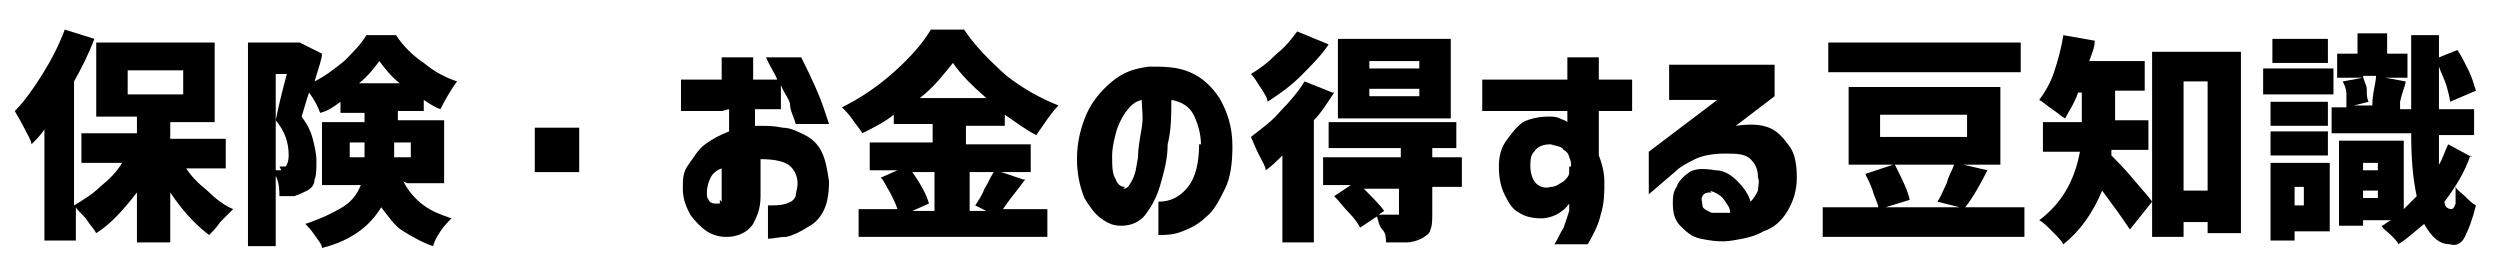 <?xml version="1.0" encoding="UTF-8"?>
<svg id="_レイヤー_1" data-name="レイヤー_1" xmlns="http://www.w3.org/2000/svg" version="1.1" viewBox="0 0 135.1 14.8">
  <!-- Generator: Adobe Illustrator 29.5.1, SVG Export Plug-In . SVG Version: 2.1.0 Build 141)  -->
  <path d="M10,9c.3.5.7.9,1.2,1.3.4.4.9.8,1.4,1-.2.2-.4.4-.7.7-.2.3-.4.5-.6.7-.8-.6-1.5-1.4-2.1-2.3v2.7h-1.8v-2.7c-.7.9-1.4,1.7-2.2,2.2-.1-.2-.3-.4-.5-.7-.2-.3-.5-.5-.6-.7v1.8h-1.7v-6c-.2.3-.5.6-.7.8,0-.2-.2-.5-.4-.9-.2-.4-.4-.7-.5-.9.5-.5,1-1.2,1.5-2,.5-.8.9-1.6,1.2-2.4l1.6.5c-.3.8-.7,1.6-1.1,2.3v6.7c.5-.3,1-.6,1.4-1,.5-.4.9-.8,1.2-1.3h-2.2v-1.6h3v-.9h-2.2V2.3h6.4v4.3h-2.4v.9h3v1.6h-2.2ZM6.9,3.8v1.3h3v-1.3h-3Z"/>
  <path d="M21.8,9.8c.3.6.7,1,1.1,1.3.4.3.9.5,1.5.7-.2.2-.4.4-.6.7s-.3.5-.4.8c-.6-.2-1.1-.5-1.6-.8s-.8-.8-1.2-1.3c-.6,1-1.6,1.8-3.2,2.2,0-.2-.2-.4-.4-.7-.2-.3-.4-.5-.5-.6.9-.3,1.5-.6,2-.9s.8-.7,1-1.2h-2.1v-3.4h2.3v-.5h-1.3v-.6c-.4.3-.7.5-1.1.6-.1-.3-.3-.7-.6-1.1-.2.6-.3,1-.4,1.3.3.4.5.8.6,1.2.1.4.2.8.2,1.2s0,.8-.1,1c0,.3-.2.5-.4.6-.2.1-.4.2-.7.3-.2,0-.5,0-.8,0,0-.3,0-.7-.2-1.1v3.8h-1.5V2.3h2.8c0,0,1.2.6,1.2.6,0,.3-.2.8-.4,1.5.6-.3,1.1-.7,1.6-1.1.5-.5.9-.9,1.2-1.4h1.6c.4.6.9,1.1,1.5,1.5.6.5,1.2.8,1.8,1-.3.4-.6.9-.9,1.5-.3-.1-.6-.3-.9-.5v.6h-1.4v.5h2.5v3.4h-2ZM15.1,9c.1,0,.2,0,.3,0,.1,0,.2-.3.2-.6,0-.7-.2-1.3-.7-1.9.1-.5.3-1.4.6-2.5h-.6v5.2h.3ZM18.9,8.5h.8v-.8h-.8v.8ZM21.6,4.5c-.5-.4-.8-.8-1.1-1.2-.3.4-.6.8-1.1,1.2h2.2ZM22.2,7.7h-.9v.8h.9v-.8Z"/>
  <path d="M28.9,9.3v-2.4h2.4v2.4h-2.4Z"/>
  <path d="M39,6h-2.2v-1.7h2.2v-1.2h1.7v1.2h1.3c-.1-.3-.4-.7-.6-1.2h1.9c.6,1.2,1,2.1,1.2,2.7.2.6.3.9.3.9h-1.8c-.1-.4-.3-.7-.3-1,0-.3-.3-.6-.5-1.1v1.3h-1.4v.9c.1,0,.2,0,.3,0,.4,0,.7,0,1.2.1.4,0,.8.2,1.2.4.4.2.7.5.9.9.2.4.3.9.4,1.6,0,.7-.1,1.2-.3,1.6-.2.4-.5.7-.9.9-.3.2-.7.4-1.1.5-.4,0-.7.1-1,.1v-1.8c.4,0,.7,0,1-.1s.4-.2.5-.4c0-.2.1-.4.1-.7,0-.4-.2-.8-.5-1-.3-.2-.8-.3-1.5-.3h0s0,0,0,0v2c0,.7-.2,1.1-.4,1.5-.2.3-.5.5-.8.6s-.5.1-.7.1c-.3,0-.7-.1-1-.3-.3-.2-.6-.5-.9-.9-.2-.4-.4-.8-.4-1.4,0-.5,0-.9.3-1.3s.5-.8.9-1.1c.4-.3.8-.5,1.3-.7v-1.2ZM39,10.9v-1.8c-.3.1-.5.3-.6.5s-.2.5-.2.8c0,.2,0,.3.1.4,0,.1.2.2.3.2.1,0,.2,0,.3,0,0,0,0,0,0,0,0,0,0,0,0-.2Z"/>
  <path d="M55.4,9.7l-.3.4c-.4.5-.7.9-.9,1.2h2.4v1.5h-10.2v-1.5h2.1c-.1-.3-.2-.5-.4-.9-.2-.3-.3-.6-.5-.8l.9-.4h-1.5v-1.5h3.4v-1h-2.1v-.5c-.5.4-1.1.7-1.7,1-.1-.2-.3-.4-.5-.7-.2-.3-.4-.5-.6-.7,1-.5,1.9-1.1,2.8-1.9.9-.8,1.6-1.6,2-2.3h1.8c.6.9,1.4,1.7,2.3,2.5.9.7,1.8,1.2,2.8,1.6-.4.4-.7.9-1.2,1.6-.6-.3-1.1-.7-1.7-1.1v.6h-2.1v1h3.5v1.5h-1.6l1.2.4ZM49.3,9.3c.5.7.8,1.3.9,1.7l-.9.4h1.2v-2.1h-1.3ZM53.3,5.3c-.8-.7-1.4-1.3-1.8-1.9-.5.6-1,1.3-1.8,1.9h3.6ZM52.4,9.3v2.1h.9l-.6-.3c.2-.3.4-.6.5-.9.2-.3.3-.6.5-.9h-1.2Z"/>
  <path d="M64.9,7.8c0-.6-.2-1.2-.4-1.6s-.6-.7-1.2-.8c0,.8,0,1.6-.2,2.4,0,.8-.2,1.5-.4,2.2-.2.7-.5,1.2-.8,1.6-.3.4-.8.6-1.3.6-.4,0-.7-.1-1.1-.4-.3-.2-.6-.6-.9-1.1-.2-.5-.4-1.2-.4-2.1,0-.9.2-1.7.5-2.4.3-.7.8-1.3,1.4-1.8s1.2-.7,2-.8c.8,0,1.5,0,2.2.3.7.3,1.2.8,1.6,1.4.4.7.7,1.5.7,2.6,0,.9-.1,1.7-.4,2.3-.3.6-.6,1.2-1,1.5-.4.4-.8.6-1.3.8-.5.2-.9.2-1.3.2v-1.8c.7,0,1.2-.3,1.6-.8.4-.5.6-1.3.6-2.3ZM60.7,10.2c.2,0,.3-.1.5-.5s.2-.7.3-1.2c0-.5.1-1,.2-1.6s0-1,0-1.5c-.4.1-.6.3-.9.7-.2.3-.4.7-.5,1.1-.1.4-.2.8-.2,1.2,0,.6,0,1,.2,1.3.1.3.3.4.5.4Z"/>
  <path d="M72.1,5c-.4.6-.7,1.1-1.1,1.5v6.6h-1.7v-4.7c-.3.3-.6.6-.9.8,0-.2-.2-.5-.4-.9s-.3-.7-.4-.9c.5-.4,1.1-.8,1.6-1.4.5-.5,1-1.1,1.3-1.6l1.5.6ZM71.8,2.4c-.4.6-.9,1.1-1.5,1.7-.6.6-1.2,1-1.8,1.4,0-.2-.2-.5-.4-.8-.2-.3-.3-.5-.5-.7.5-.3.9-.6,1.4-1.1.5-.4.8-.8,1.1-1.2l1.7.7ZM79,10.1h-1.6v1.4c0,.4,0,.7-.1.9,0,.2-.3.4-.5.5-.2.1-.5.2-.8.2-.3,0-.7,0-1.1,0,0-.2,0-.5-.2-.7s-.2-.5-.3-.7l-.9.6c-.1-.2-.3-.5-.6-.8-.3-.3-.5-.6-.8-.9l.9-.6h-1.5v-1.5h4.2v-.5h-3.9v-1.4h6.9v1.4h-1.3v.5h1.6v1.5ZM78.4,2.1v4.3h-6.1V2.1h6.1ZM73.6,10.1c.6.6,1,1,1.2,1.3l-.3.2c.2,0,.6,0,.9,0,0,0,.1,0,.2,0,0,0,0,0,0-.1v-1.3h-2.1ZM76.7,3.7v-.4h-2.7v.4h2.7ZM76.7,5.2v-.4h-2.7v.4h2.7Z"/>
  <path d="M84.7,6h-4.6v-1.7h4.6v-1.2h1.7v1.2h1.8v1.7h-1.8v2.4c.2.5.3,1,.3,1.4,0,.6,0,1.2-.2,1.8-.1.5-.4,1.1-.7,1.6h-1.8c.2-.3.3-.6.5-.9.1-.3.2-.6.3-.9,0-.2,0-.4,0-.4-.2.3-.5.5-.7.6-.2.1-.5.2-.8.2-.5,0-.9-.1-1.2-.3-.4-.2-.6-.6-.8-1-.2-.4-.3-.9-.3-1.5,0-.5.1-1,.4-1.4s.5-.7.9-1c.4-.2.9-.3,1.4-.3.2,0,.4,0,.6.1s.3.1.4.2v-.7ZM84.9,9c0-.2,0-.3-.1-.5,0-.1-.1-.3-.3-.4-.1-.2-.4-.2-.7-.3-.4,0-.7.1-.9.4-.2.2-.2.5-.2.8s.1.7.3.9c.2.2.5.3.8.2.3,0,.5-.2.7-.3.2-.2.3-.3.3-.5,0-.2,0-.2,0-.3Z"/>
  <path d="M90.2,5.4v-1.9h5.7v1.7l-2.1,1.6c.7-.1,1.3-.1,1.8.1.5.2.8.6,1.1,1s.4,1,.4,1.7c0,.7-.2,1.3-.5,1.8-.3.5-.7.9-1.3,1.1-.5.3-1.1.4-1.7.5s-1.2,0-1.7-.1c-.5-.1-.8-.4-1.1-.7-.3-.3-.4-.7-.4-1.2,0-.3,0-.6.2-.9.1-.3.4-.6.7-.8.3-.2.8-.2,1.4-.1.5,0,.9.3,1.2.6.3.3.6.7.7,1.1.2-.2.3-.4.4-.6,0-.2.1-.5,0-.7,0-.4-.1-.7-.4-1s-.8-.3-1.4-.3c-.6,0-1.2.1-1.6.3-.4.2-.8.4-1.1.7l-1.4,1.2v-2.3l3.7-2.8h-2.9ZM92.5,10.4c-.2,0-.4,0-.5.2s0,.3,0,.5.3.3.5.4c.3,0,.5,0,.7,0s.3,0,.3,0c0-.3-.2-.5-.4-.8-.2-.2-.4-.3-.7-.4Z"/>
  <path d="M109.4,11.2v1.6h-10.9v-1.6h3c0-.2-.2-.5-.3-.9-.1-.3-.3-.7-.4-.9l1.5-.5h-2.4v-4.2h8.2v4.2h-2l1.3.3c-.4.8-.8,1.5-1.2,2h3.2ZM109.2,2.3v1.6h-10.4v-1.6h10.4ZM101.6,6.2v1.2h4.7v-1.2h-4.7ZM102.4,8.9c.4.8.7,1.4.8,1.9l-1.3.4h4l-1.2-.3c.2-.3.3-.6.5-1,.1-.4.3-.7.4-1h-3Z"/>
  <path d="M114.1,8.1c0,.1,0,.2,0,.3.3.3.7.7,1.2,1.3.5.6.8.9,1,1.2l-1.2,1.5c-.4-.6-.9-1.3-1.5-2.1-.5,1.2-1.2,2.2-2.1,2.9-.1-.2-.3-.4-.6-.7-.3-.3-.5-.5-.7-.6,1.2-.9,1.9-2.1,2.2-3.7h-2v-1.6h2.1v-1.6h-.2c-.2.6-.5,1-.7,1.4-.2-.1-.4-.3-.7-.5-.3-.2-.5-.4-.7-.5.3-.4.6-.9.8-1.5s.4-1.3.5-2l1.7.3c0,.4-.2.8-.3,1.1h3v1.6h-1.6v1.6h1.8v1.6h-2ZM116.3,2.8h4.8v9.8h-1.8v-.6h-1.3v.8h-1.7V2.8ZM118,10.3h1.3v-5.9h-1.3v5.9Z"/>
  <path d="M126.1,3.7v1.4h-3.8v-1.4h3.8ZM125.9,8.8v3.7h-1.9v.5h-1.3v-4.2h3.2ZM125.8,5.5v1.3h-3.1v-1.3h3.1ZM122.7,8.4v-1.3h3.1v1.3h-3.1ZM125.8,2.1v1.3h-3v-1.3h3ZM124.5,10.1h-.5v1h.5v-1ZM133.5,8.4c-.3.9-.8,1.7-1.4,2.5,0,.3.2.4.4.4,0,0,.1,0,.2-.3,0-.2,0-.5,0-.9.1.2.3.3.5.5.2.2.4.4.6.5-.2.8-.4,1.3-.6,1.7s-.5.5-.8.4c-.6,0-1-.4-1.4-1.1-.5.4-.9.8-1.4,1.1,0-.1-.2-.3-.4-.5-.2-.2-.4-.3-.5-.5.1,0,.3-.2.5-.3h-1.5v.3h-1.3v-4.6h3.5v3.7c.2-.2.5-.5.7-.7-.2-.9-.3-2-.3-3.4h-4.3v-1.4h.8c0-.2,0-.4,0-.7,0-.3-.1-.5-.2-.7l1.1-.2h-1.4v-1.3h1.1v-1.1h1.6v1.1h1.1v1.3h-1.2l1.1.2c0,.2-.2.6-.3,1.1v.4c0,0,.6,0,.6,0,0-.8,0-2.1,0-4h1.5v1.2s1-.4,1-.4c.2.3.4.7.6,1.1.2.4.3.8.4,1.1l-1.4.6c0-.2-.1-.5-.2-.9-.1-.3-.3-.7-.4-1,0,.5,0,1.3,0,2.3h1.9v1.4h-1.9c0,.7,0,1.3,0,1.6.2-.3.3-.7.5-1.1l1.3.7ZM127.7,4.1c0,.2.2.5.2.7,0,.3,0,.5.1.7l-.8.2h1.6-.6c0-.7.2-1.2.2-1.6h-.8ZM128.5,8.8h-.8v.4h.8v-.4ZM127.7,10.7h.8v-.4h-.8v.4Z"/>
</svg>